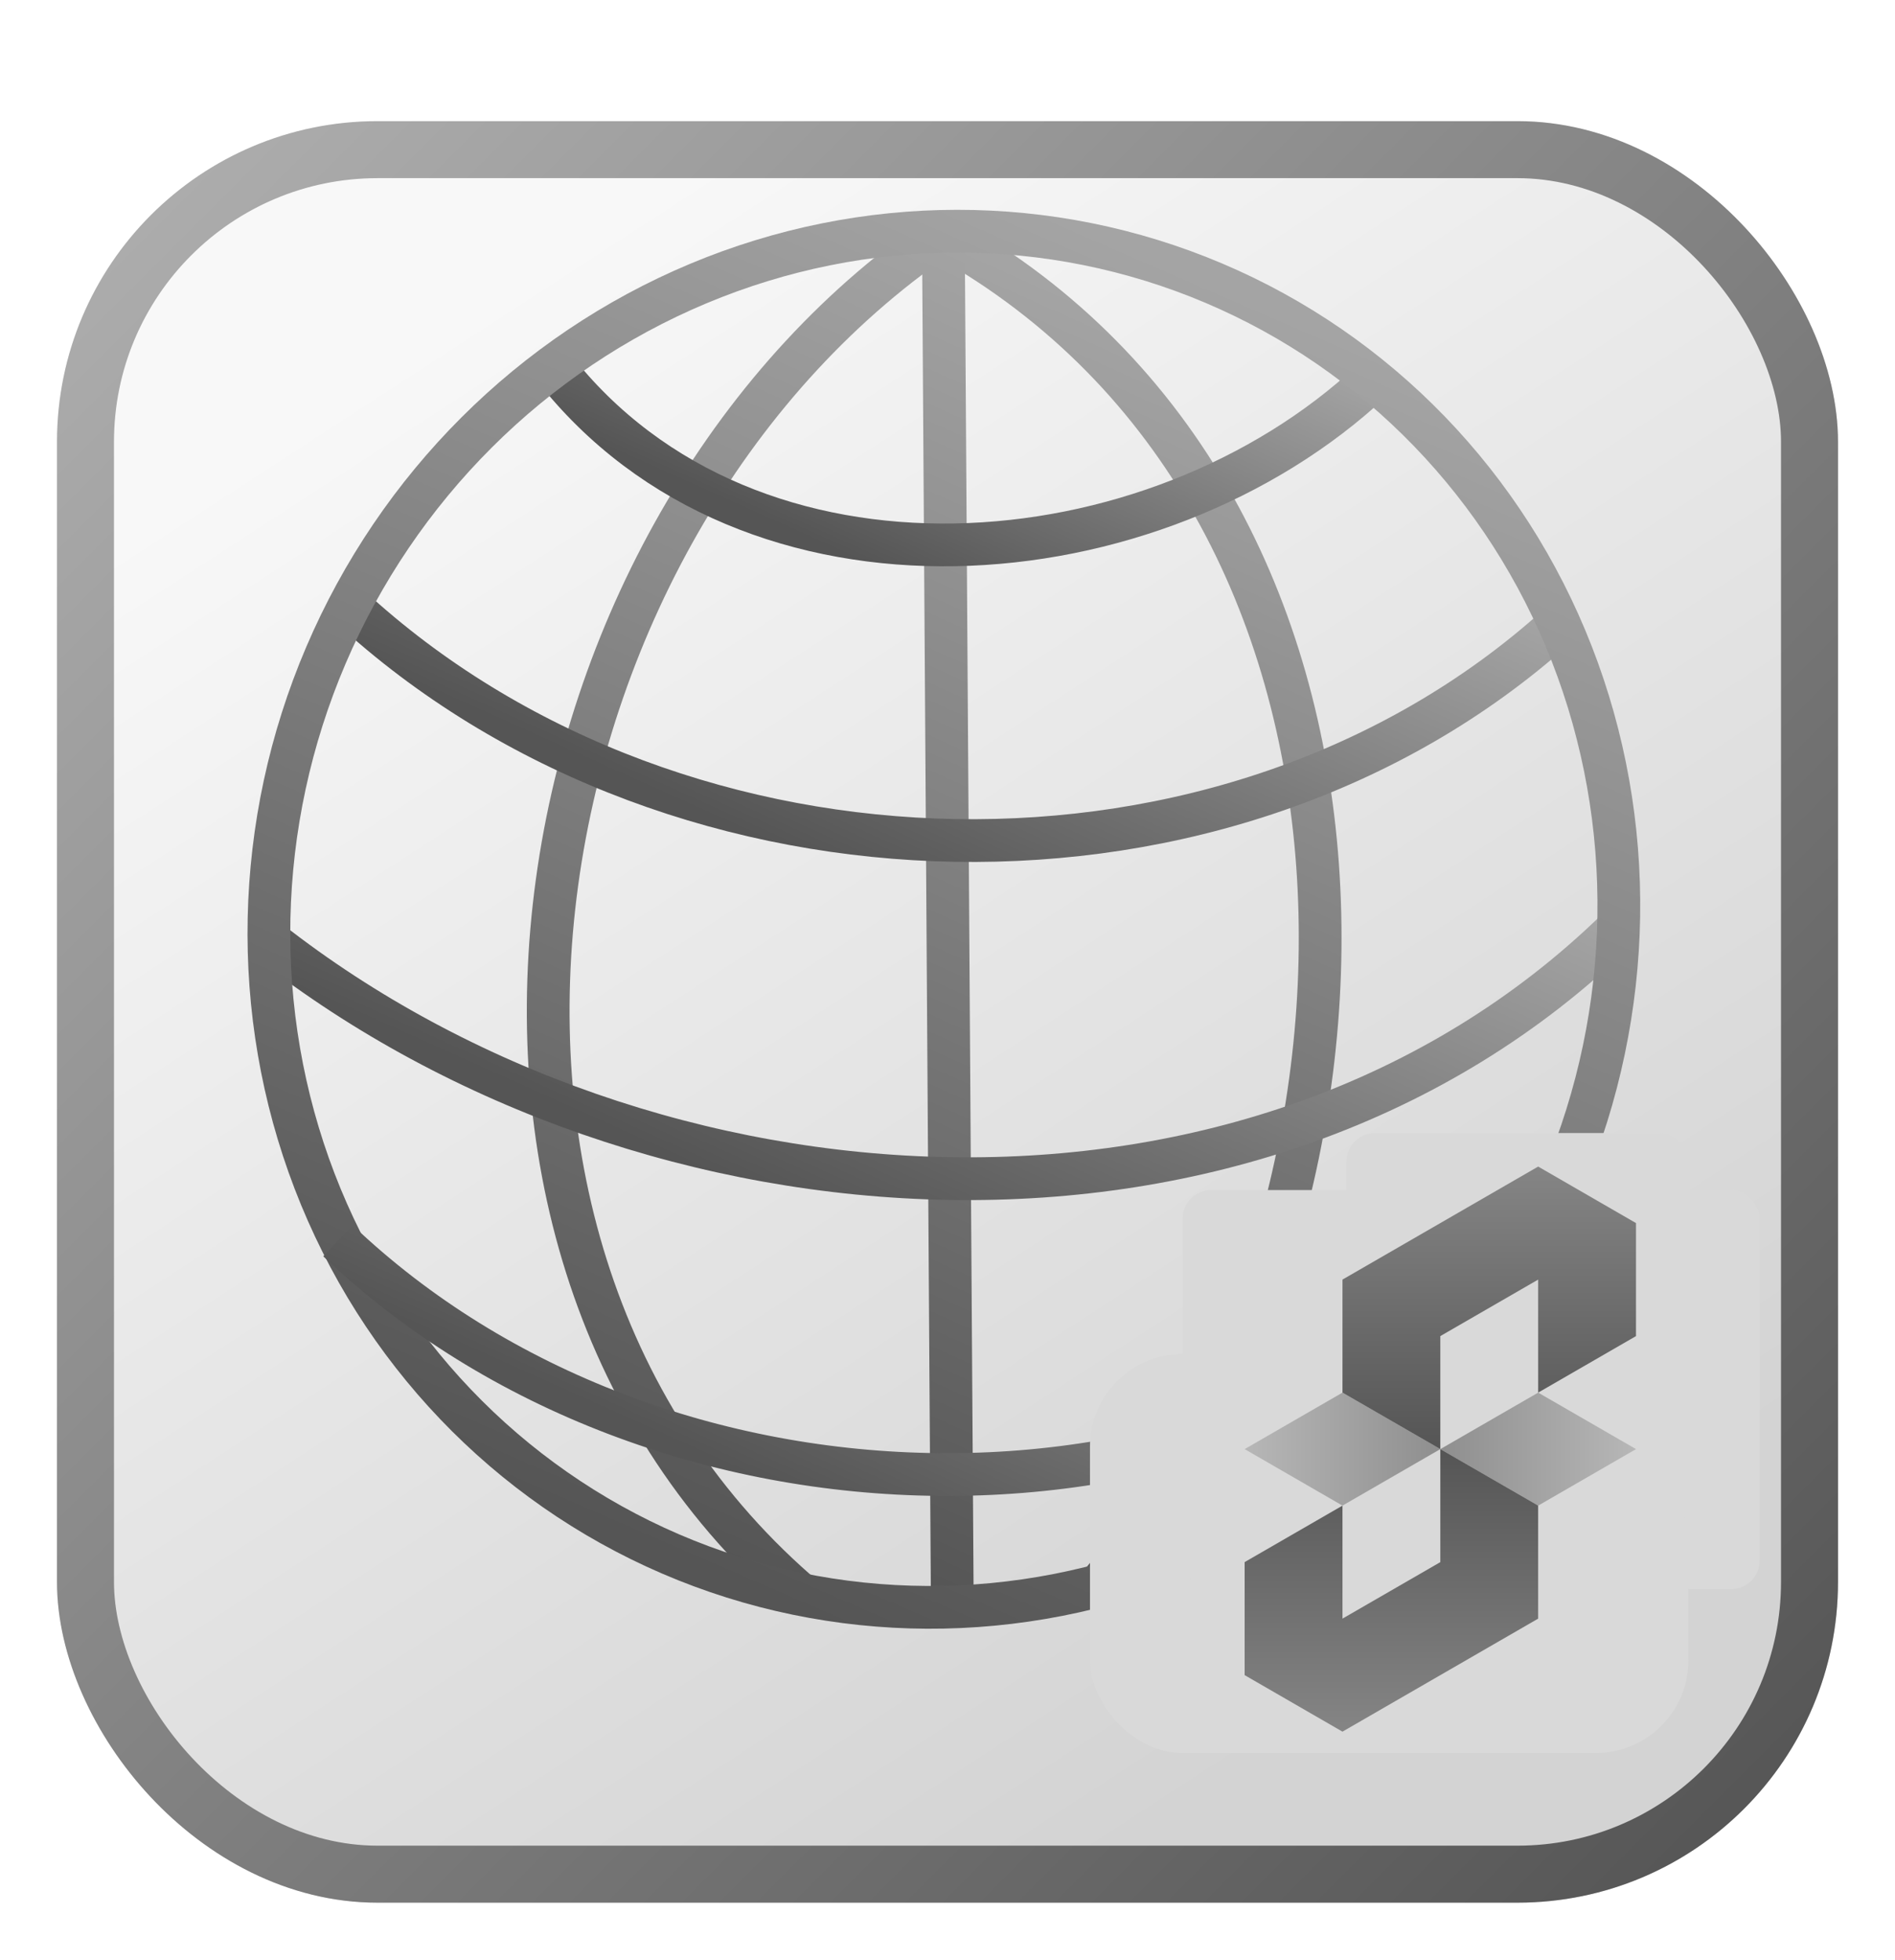 <svg width="266" height="275" viewBox="0 0 266 275" fill="none" xmlns="http://www.w3.org/2000/svg">
<g filter="url(#filter0_d_1571_1162)">
<rect x="8" y="7" width="250" height="250" rx="45" fill="url(#paint0_linear_1571_1162)"/>
<rect x="12" y="11" width="242" height="242" rx="41" stroke="url(#paint1_linear_1571_1162)" stroke-width="8"/>
</g>
<path d="M133.178 32.221C72.659 72.284 54.187 172.734 111.8 223.245" stroke="url(#paint2_linear_1571_1162)" stroke-width="6"/>
<path d="M132.691 33.305C199.373 70.652 198.071 167.995 154.557 222.185" stroke="url(#paint3_linear_1571_1162)" stroke-width="6"/>
<path d="M132.412 31.878L133.678 225.699" stroke="url(#paint4_linear_1571_1162)" stroke-width="6"/>
<path d="M77.659 51.481C105.292 86.924 162.063 82.004 192.621 53.374" stroke="url(#paint5_linear_1571_1162)" stroke-width="6"/>
<path d="M50.183 86.085C95.749 127.074 172.296 129.406 218.457 87.973" stroke="url(#paint6_linear_1571_1162)" stroke-width="6"/>
<path d="M37.82 132.072C91.03 173.724 176.304 179.8 226.973 130.445" stroke="url(#paint7_linear_1571_1162)" stroke-width="6"/>
<path d="M219.015 166.547C208.795 190.097 189.91 208.744 166.499 218.401C143.088 228.058 117.063 227.937 94.129 218.064C71.195 208.191 53.223 189.371 44.154 165.732C35.085 142.092 35.659 115.561 45.749 91.956C55.84 68.351 74.624 49.597 97.983 39.806C121.343 30.016 147.371 29.987 170.362 39.727C193.353 49.467 211.431 68.18 220.632 91.764C229.833 115.348 229.407 141.879 219.446 165.539" stroke="url(#paint8_linear_1571_1162)" stroke-width="6"/>
<path d="M47.445 174.121C92.22 216.734 171.45 218.96 215.641 174.134" stroke="url(#paint9_linear_1571_1162)" stroke-width="6"/>
<path d="M211.734 180.247C215.013 175.091 217.813 169.641 220.096 163.971" stroke="url(#paint10_linear_1571_1162)" stroke-width="6"/>
<rect x="153" y="190" width="84" height="56" rx="13" fill="#D9D9D9"/>
<rect x="166" y="167" width="81" height="56" rx="4" fill="#D9D9D9"/>
<rect x="189" y="159" width="48" height="56" rx="4" fill="#D9D9D9"/>
<path d="M229.644 171.634V187.494L215.911 195.423V179.563L202.177 187.491V203.351L188.443 195.423V179.563L215.911 163.703L229.644 171.634Z" fill="url(#paint11_linear_1571_1162)"/>
<path opacity="0.4" d="M202.177 203.352L188.443 211.281L174.709 203.352L188.443 195.424L202.177 203.352Z" fill="url(#paint12_linear_1571_1162)"/>
<path d="M215.91 211.28V227.14L188.443 243L174.709 235.069V219.209L188.443 211.28V227.14L202.177 219.212V203.352L215.91 211.28Z" fill="url(#paint13_linear_1571_1162)"/>
<path opacity="0.4" d="M229.646 203.352L215.912 211.281L202.179 203.352L215.912 195.424L229.646 203.352Z" fill="url(#paint14_linear_1571_1162)"/>
<defs>
<filter id="filter0_d_1571_1162" x="3.8147e-06" y="7" width="266" height="268" filterUnits="userSpaceOnUse" color-interpolation-filters="sRGB">
<feFlood flood-opacity="0" result="BackgroundImageFix"/>
<feColorMatrix in="SourceAlpha" type="matrix" values="0 0 0 0 0 0 0 0 0 0 0 0 0 0 0 0 0 0 127 0" result="hardAlpha"/>
<feMorphology radius="2" operator="erode" in="SourceAlpha" result="effect1_dropShadow_1571_1162"/>
<feOffset dy="10"/>
<feGaussianBlur stdDeviation="5"/>
<feComposite in2="hardAlpha" operator="out"/>
<feColorMatrix type="matrix" values="0 0 0 0 0 0 0 0 0 0 0 0 0 0 0 0 0 0 0.25 0"/>
<feBlend mode="normal" in2="BackgroundImageFix" result="effect1_dropShadow_1571_1162"/>
<feBlend mode="normal" in="SourceGraphic" in2="effect1_dropShadow_1571_1162" result="shape"/>
</filter>
<linearGradient id="paint0_linear_1571_1162" x1="63.556" y1="35.226" x2="189.385" y2="228.963" gradientUnits="userSpaceOnUse">
<stop stop-color="#F8F8F8"/>
<stop offset="1" stop-color="#D3D3D3"/>
</linearGradient>
<linearGradient id="paint1_linear_1571_1162" x1="8" y1="7" x2="254" y2="253.064" gradientUnits="userSpaceOnUse">
<stop stop-color="#B1B1B1"/>
<stop offset="1" stop-color="#535353"/>
</linearGradient>
<linearGradient id="paint2_linear_1571_1162" x1="151.587" y1="40.482" x2="76.654" y2="207.474" gradientUnits="userSpaceOnUse">
<stop stop-color="#A4A4A4"/>
<stop offset="1" stop-color="#555555"/>
</linearGradient>
<linearGradient id="paint3_linear_1571_1162" x1="178.969" y1="54.07" x2="112.084" y2="203.126" gradientUnits="userSpaceOnUse">
<stop stop-color="#A4A4A4"/>
<stop offset="1" stop-color="#555555"/>
</linearGradient>
<linearGradient id="paint4_linear_1571_1162" x1="169.137" y1="48.357" x2="96.954" y2="209.22" gradientUnits="userSpaceOnUse">
<stop stop-color="#A4A4A4"/>
<stop offset="1" stop-color="#555555"/>
</linearGradient>
<linearGradient id="paint5_linear_1571_1162" x1="144.421" y1="31.745" x2="122.897" y2="79.712" gradientUnits="userSpaceOnUse">
<stop stop-color="#A4A4A4"/>
<stop offset="1" stop-color="#555555"/>
</linearGradient>
<linearGradient id="paint6_linear_1571_1162" x1="148.069" y1="56.389" x2="118.255" y2="122.831" gradientUnits="userSpaceOnUse">
<stop stop-color="#A4A4A4"/>
<stop offset="1" stop-color="#555555"/>
</linearGradient>
<linearGradient id="paint7_linear_1571_1162" x1="148.552" y1="95.256" x2="114.448" y2="171.257" gradientUnits="userSpaceOnUse">
<stop stop-color="#A4A4A4"/>
<stop offset="1" stop-color="#555555"/>
</linearGradient>
<linearGradient id="paint8_linear_1571_1162" x1="171.097" y1="40.042" x2="93.89" y2="217.96" gradientUnits="userSpaceOnUse">
<stop stop-color="#A4A4A4"/>
<stop offset="1" stop-color="#555555"/>
</linearGradient>
<linearGradient id="paint9_linear_1571_1162" x1="145.636" y1="142.721" x2="114.825" y2="211.383" gradientUnits="userSpaceOnUse">
<stop stop-color="#A4A4A4"/>
<stop offset="1" stop-color="#555555"/>
</linearGradient>
<linearGradient id="paint10_linear_1571_1162" x1="219.82" y1="163.843" x2="212.129" y2="180.43" gradientUnits="userSpaceOnUse">
<stop stop-color="#A4A4A4"/>
<stop offset="1" stop-color="#555555"/>
</linearGradient>
<linearGradient id="paint11_linear_1571_1162" x1="209.044" y1="163.703" x2="209.044" y2="203.351" gradientUnits="userSpaceOnUse">
<stop stop-color="#858585"/>
<stop offset="1" stop-color="#555555"/>
</linearGradient>
<linearGradient id="paint12_linear_1571_1162" x1="174.709" y1="203.352" x2="202.177" y2="203.352" gradientUnits="userSpaceOnUse">
<stop stop-color="#858585"/>
<stop offset="1" stop-color="#1F1F1F"/>
</linearGradient>
<linearGradient id="paint13_linear_1571_1162" x1="195.31" y1="203.352" x2="195.31" y2="243" gradientUnits="userSpaceOnUse">
<stop stop-color="#555555"/>
<stop offset="1" stop-color="#858585"/>
</linearGradient>
<linearGradient id="paint14_linear_1571_1162" x1="229.646" y1="203.352" x2="202.179" y2="203.352" gradientUnits="userSpaceOnUse">
<stop stop-color="#858585"/>
<stop offset="1" stop-color="#1F1F1F"/>
</linearGradient>
</defs>
</svg>
